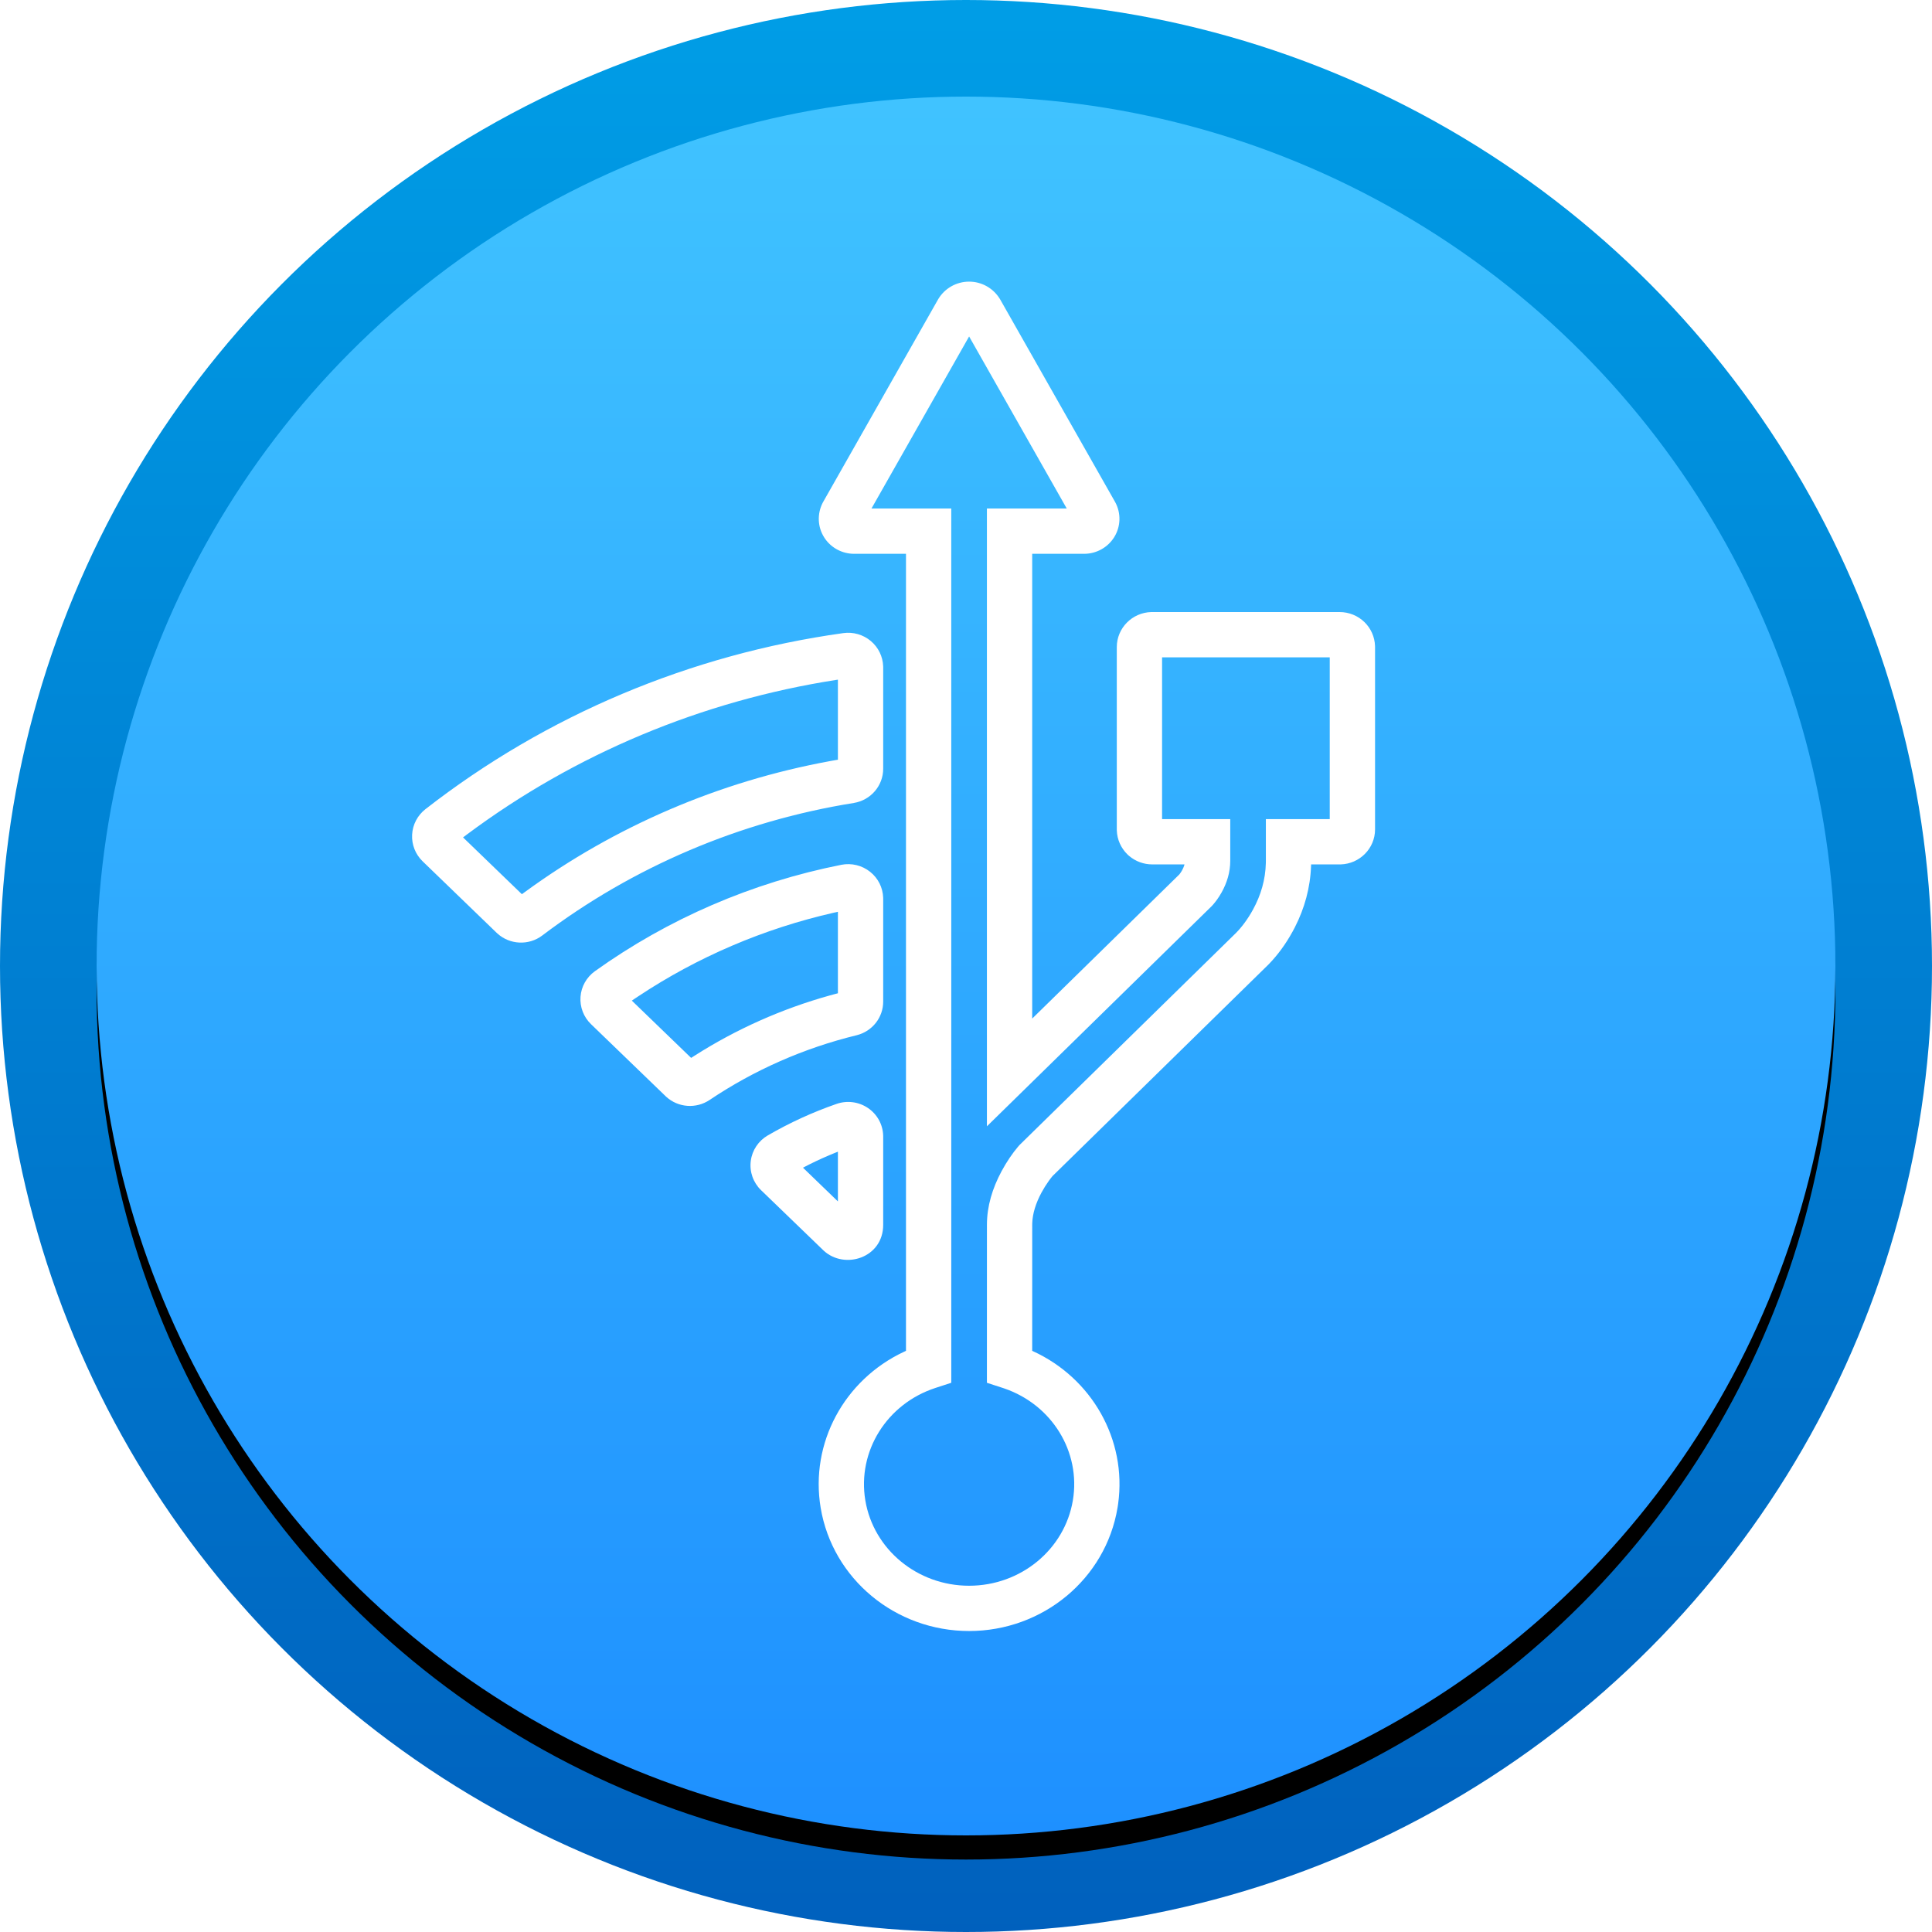 <svg xmlns="http://www.w3.org/2000/svg" xmlns:xlink="http://www.w3.org/1999/xlink" width="80" height="80" viewBox="0 0 80 80">
  <defs>
    <linearGradient id="plan-cli-s-a" x1="50%" x2="50%" y1="100%" y2="1.196%">
      <stop offset="0%" stop-color="#0060BD"/>
      <stop offset="100%" stop-color="#009DE6"/>
    </linearGradient>
    <linearGradient id="plan-cli-s-d" x1="50%" x2="50%" y1="100%" y2="0%">
      <stop offset="0%" stop-color="#1E90FF"/>
      <stop offset="100%" stop-color="#40C3FF"/>
    </linearGradient>
    <circle id="plan-cli-s-c" cx="40" cy="40" r="36"/>
    <filter id="plan-cli-s-b" width="105.6%" height="105.6%" x="-2.8%" y="-1.4%" filterUnits="objectBoundingBox">
      <feOffset dy="1" in="SourceAlpha" result="shadowOffsetOuter1"/>
      <feGaussianBlur in="shadowOffsetOuter1" result="shadowBlurOuter1" stdDeviation=".5"/>
      <feColorMatrix in="shadowBlurOuter1" values="0 0 0 0 0   0 0 0 0 0   0 0 0 0 0  0 0 0 0.2 0"/>
    </filter>
  </defs>
  <g fill="none" fill-rule="evenodd">
    <circle cx="40" cy="40" r="40" fill="url(#plan-cli-s-a)"/>
    <use fill="#000" filter="url(#plan-cli-s-b)" xlink:href="#plan-cli-s-c"/>
    <use fill="url(#plan-cli-s-d)" xlink:href="#plan-cli-s-c"/>
    <path fill="#FFF" fill-rule="nonzero" d="M40.129,11.662 C40.641,11.662 41.118,11.924 41.394,12.365 L41.419,12.406 L46.174,20.786 C46.428,21.246 46.412,21.805 46.133,22.249 C45.867,22.671 45.404,22.926 44.908,22.932 L42.741,22.932 L42.741,42.177 L48.826,36.216 L48.836,36.205 C48.857,36.179 48.887,36.138 48.918,36.088 L48.933,36.062 L48.949,36.035 C48.986,35.969 49.014,35.904 49.034,35.841 L49.047,35.793 L47.712,35.793 C47.362,35.793 47.025,35.67 46.759,35.446 L46.72,35.412 L46.684,35.378 C46.416,35.117 46.259,34.765 46.245,34.392 L46.244,34.341 L46.244,26.795 C46.245,26.002 46.884,25.366 47.669,25.344 L47.711,25.344 L55.471,25.344 C55.855,25.344 56.224,25.492 56.499,25.76 C56.767,26.02 56.923,26.373 56.937,26.745 L56.938,26.796 L56.938,34.342 C56.938,35.135 56.298,35.771 55.513,35.793 L55.471,35.793 L54.29,35.793 L54.288,35.849 C54.257,36.764 54.016,37.616 53.62,38.392 L53.575,38.478 L53.529,38.564 C53.227,39.118 52.885,39.564 52.562,39.899 L52.509,39.954 L52.474,39.988 L43.584,48.697 L43.549,48.74 L43.504,48.797 L43.455,48.863 L43.428,48.899 C43.321,49.048 43.218,49.212 43.124,49.386 C42.893,49.816 42.756,50.248 42.743,50.651 L42.742,50.715 L42.741,55.935 L42.767,55.947 C45.209,57.061 46.667,59.612 46.3,62.267 L46.288,62.347 L46.274,62.436 C45.782,65.382 43.176,67.537 40.128,67.537 C37.081,67.537 34.475,65.382 33.982,62.436 C33.533,59.748 34.966,57.137 37.415,55.982 L37.49,55.947 L37.515,55.935 L37.515,22.932 L35.349,22.932 C34.885,22.926 34.45,22.703 34.179,22.329 L34.151,22.289 L34.125,22.249 C33.854,21.819 33.831,21.281 34.064,20.823 L34.089,20.777 L38.844,12.397 C39.11,11.941 39.601,11.662 40.129,11.662 Z M40.129,13.932 L36.086,21.057 L39.39,21.057 L39.39,57.258 L38.742,57.469 C36.719,58.125 35.493,60.099 35.831,62.127 C36.171,64.16 37.988,65.662 40.128,65.662 C42.269,65.662 44.085,64.16 44.425,62.127 C44.761,60.12 43.562,58.165 41.575,57.489 L41.514,57.469 L40.866,57.258 L40.867,50.715 C40.867,49.946 41.094,49.203 41.472,48.499 C41.694,48.085 41.935,47.744 42.147,47.492 L42.215,47.414 L51.165,38.646 L51.181,38.63 C51.4,38.41 51.656,38.081 51.884,37.664 C52.209,37.071 52.401,36.424 52.416,35.731 L52.417,35.645 L52.417,33.918 L55.062,33.918 L55.062,27.219 L48.119,27.219 L48.119,33.918 L50.942,33.918 L50.942,35.645 C50.942,36.116 50.807,36.552 50.587,36.948 C50.464,37.168 50.333,37.345 50.217,37.474 L50.172,37.523 L40.866,46.638 L40.866,21.057 L44.172,21.057 L40.129,13.932 Z M34.641,45.71 C35.078,45.558 35.563,45.622 35.945,45.883 C36.322,46.14 36.554,46.559 36.57,47.014 L36.571,47.063 L36.571,50.719 C36.571,52.085 34.976,52.589 34.106,51.785 L34.079,51.759 L31.51,49.279 C31.187,48.965 31.03,48.518 31.088,48.071 C31.145,47.626 31.409,47.236 31.794,47.014 C32.698,46.49 33.652,46.053 34.641,45.71 Z M34.696,47.689 L34.605,47.725 C34.236,47.873 33.874,48.036 33.519,48.213 L33.342,48.304 L33.25,48.352 L34.696,49.748 L34.696,47.689 Z M34.841,35.809 C35.26,35.727 35.696,35.833 36.03,36.1 C36.359,36.361 36.556,36.752 36.57,37.17 L36.571,37.218 L36.571,41.472 C36.572,42.136 36.115,42.708 35.471,42.867 C33.292,43.398 31.23,44.306 29.383,45.547 C28.825,45.921 28.082,45.866 27.589,45.417 L27.556,45.386 L24.471,42.407 C24.166,42.112 24.006,41.697 24.038,41.273 C24.069,40.851 24.287,40.465 24.633,40.216 C27.666,38.044 31.148,36.541 34.841,35.809 Z M34.696,37.755 L34.53,37.792 C31.632,38.45 28.885,39.625 26.43,41.255 L26.285,41.351 L26.163,41.434 L28.618,43.805 L28.756,43.717 C30.486,42.614 32.376,41.772 34.361,41.219 L34.537,41.171 L34.696,41.129 L34.696,37.755 Z M34.916,26.216 C35.327,26.158 35.743,26.277 36.06,26.544 C36.37,26.806 36.556,27.185 36.57,27.59 L36.571,27.639 L36.571,31.829 C36.572,32.537 36.055,33.134 35.355,33.249 C30.65,34.003 26.215,35.89 22.451,38.739 C21.892,39.16 21.109,39.121 20.596,38.654 L20.562,38.623 L17.501,35.666 C17.202,35.377 17.042,34.974 17.065,34.559 C17.087,34.144 17.289,33.762 17.616,33.506 C22.61,29.615 28.584,27.098 34.916,26.216 Z M34.696,31.458 L34.696,28.143 L34.636,28.152 C29.068,29.017 23.811,31.216 19.34,34.55 L19.174,34.675 L21.61,37.027 L21.735,36.936 C25.465,34.21 29.788,32.356 34.367,31.516 L34.544,31.484 L34.696,31.458 Z"/>
  </g>
</svg>
